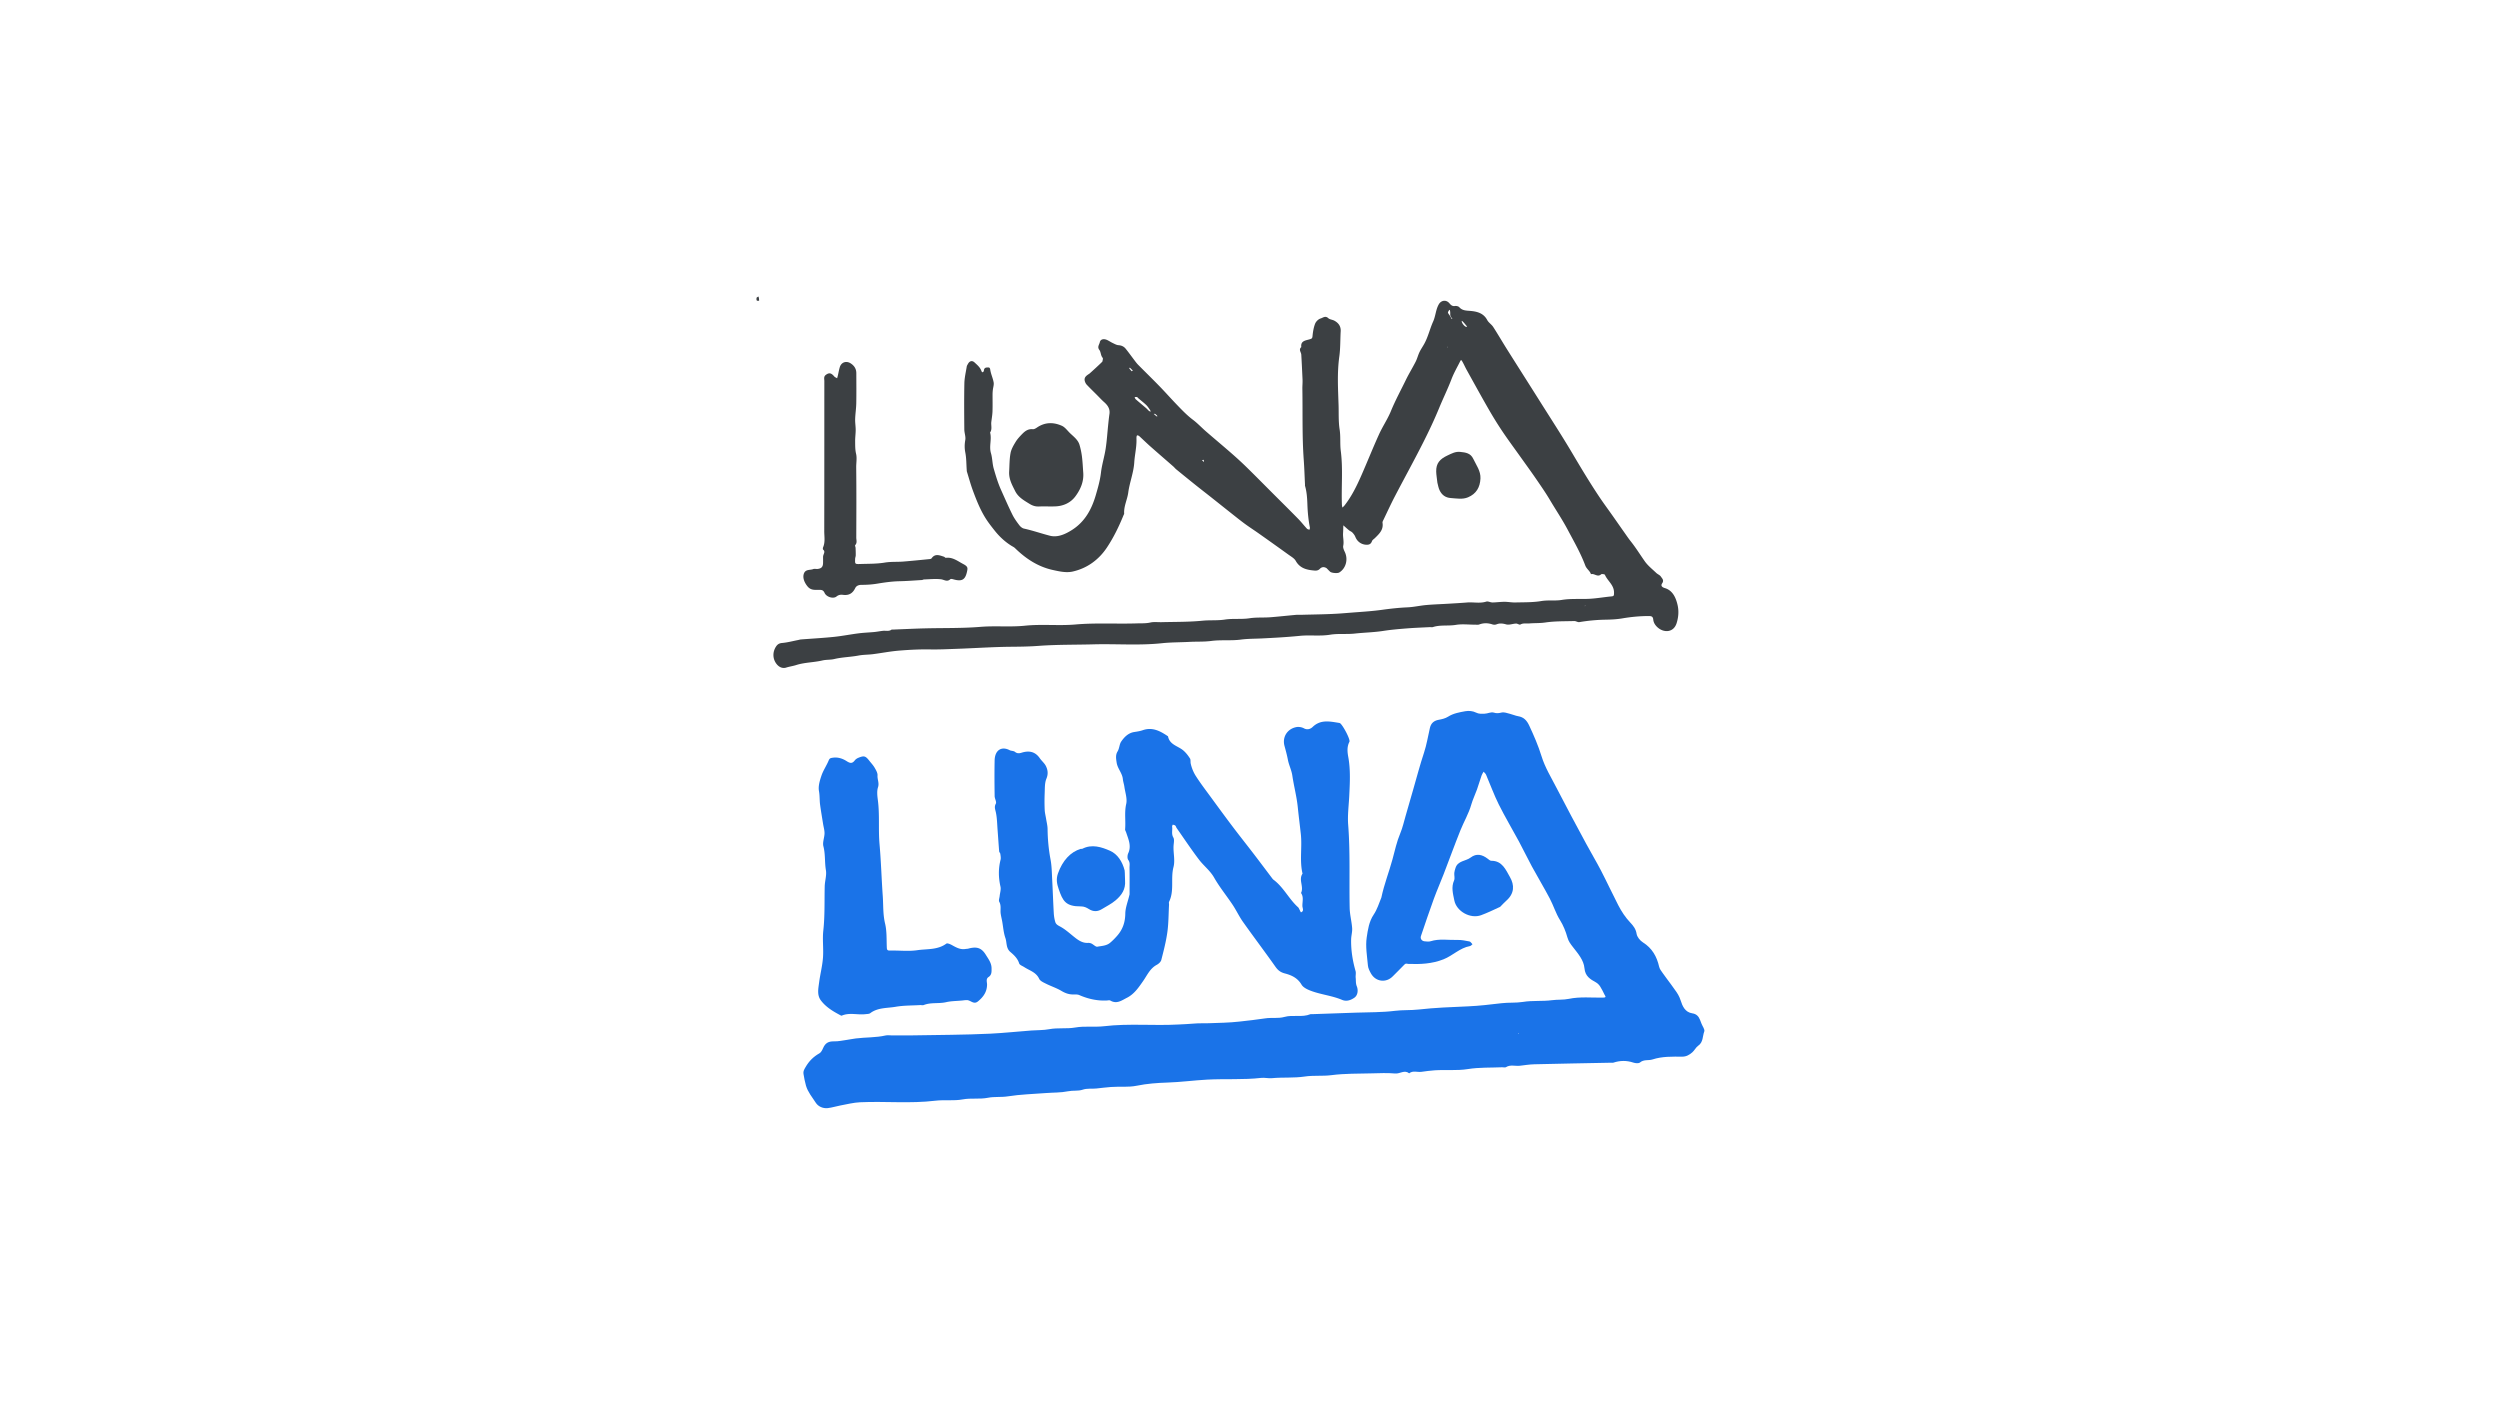 <svg xmlns="http://www.w3.org/2000/svg" width="1920" height="1080" fill="none"><path fill="#3C4043" d="M1019.06 436.539c-2.09-1.475-3.98-1.149-5.35.27-1.27 1.319-2.6 1.514-4.19 1.382-5.82-.484-11.143-1.639-14.4-7.453-1.111-1.984-3.546-3.303-5.517-4.728a2919.752 2919.752 0 0 0-22.972-16.388c-3.521-2.493-7.162-4.816-10.639-7.372-3.646-2.681-7.167-5.538-10.726-8.344-5.222-4.132-10.425-8.295-15.647-12.426-3.791-3.001-7.626-5.946-11.399-8.966-4.977-3.981-9.923-8-14.856-12.037-.847-.697-1.525-1.595-2.354-2.317-5.887-5.155-11.824-10.259-17.687-15.452-2.887-2.556-5.63-5.274-8.492-7.868-.383-.345-1.054-.376-1.594-.558-.138.414-.351.828-.389 1.249-.063.785-.025 1.576-.019 2.361.082 5.802-1.349 11.478-1.707 17.185-.502 8.018-3.578 15.396-4.607 23.119-.734 5.538-3.509 10.599-3.157 16.269.025.389-.314.803-.477 1.211-3.534 8.684-7.626 17.142-12.817 24.909-6.276 9.387-15.17 15.848-26.204 18.353-4.94 1.118-10.243-.063-15.415-1.218-11.524-2.575-20.725-8.765-28.978-16.809-.729-.709-1.72-1.142-2.599-1.689-5.078-3.158-9.308-7.101-13.068-11.848-2.535-3.202-5.04-6.386-7.167-9.852-3.992-6.492-6.785-13.556-9.421-20.663-1.776-4.791-3.107-9.739-4.62-14.63-.132-.427-.119-.904-.15-1.356-.32-4.44-.226-8.954-1.08-13.286-.653-3.335-.615-6.348-.025-9.67.458-2.568-.722-5.381-.747-8.087-.1-11.817-.207-23.634.044-35.444.094-4.32 1.142-8.621 1.833-12.922.113-.691.577-1.331.922-1.972 1.249-2.323 3.208-2.844 5.066-1.124 2.115 1.959 4.406 3.824 5.341 6.75.106.345.521.59.797.879.358-.364 1.01-.728 1.017-1.099.031-1.682.753-2.624 2.448-2.668 1.179-.032 2.159-.352 2.454 1.701.47 3.297 2.021 6.436 2.604 9.733.327 1.846-.401 3.874-.615 5.826a30.605 30.605 0 0 0-.213 3.215c-.025 4.408.1 8.828-.05 13.23-.094 2.712-.572 5.412-.91 8.118-.333 2.7.841 5.582-.942 8.119 1.456 5.211-.941 10.473.684 15.917 1.111 3.723 1.004 7.98 2.14 11.905 1.588 5.469 3.208 10.931 5.543 16.136 2.862 6.373 5.648 12.797 8.736 19.057 1.432 2.901 3.377 5.582 5.342 8.169.866 1.142 2.247 2.316 3.59 2.605 6.747 1.482 13.268 3.768 19.909 5.482 5.793 1.494 11.655-1.068 16.902-4.395 9.993-6.323 15.164-15.924 18.328-26.767 1.65-5.658 3.295-11.34 3.985-17.299.716-6.159 2.643-12.162 3.59-18.309.948-6.147 1.318-12.388 1.965-18.579.282-2.706.559-5.419.954-8.112.584-3.975-1.324-6.719-4.117-9.186-1.984-1.752-3.766-3.724-5.643-5.601-2.561-2.562-5.166-5.08-7.657-7.711-.678-.722-1.193-1.72-1.469-2.681-.904-3.139 1.425-4.451 3.521-5.852.327-.219 9.936-9.01 9.973-9.311.132-.955.628-2.317.182-2.819-1.581-1.809-1.311-4.452-2.523-6.028-1.839-2.386-.031-4.144.32-5.915.484-2.417 3.038-2.951 5.656-1.739 1.456.672 2.793 1.614 4.249 2.298 1.443.678 2.95 1.576 4.469 1.677 2.322.156 4.142 1.023 5.504 2.712 2.542 3.165 4.896 6.467 7.356 9.695.741.973 1.506 1.933 2.366 2.794 5.436 5.475 10.965 10.868 16.338 16.4 4.544 4.684 8.869 9.582 13.4 14.278 3.86 4 7.683 8.018 12.177 11.39 3.571 2.675 6.64 6.009 10.023 8.941 6.471 5.614 13.055 11.101 19.507 16.74 3.967 3.466 7.865 7.013 11.631 10.699 6.866 6.718 13.607 13.569 20.398 20.362 6.44 6.442 12.923 12.841 19.294 19.346 2.36 2.411 4.441 5.098 6.731 7.578.44.471 1.27.565 1.92.829.12-.578.44-1.199.34-1.733-1.16-5.833-1.71-11.704-1.92-17.65-.18-4.81-.44-9.663-1.82-14.347-.09-.289 0-.628-.02-.942-.31-6.329-.5-12.664-.96-18.981-1.315-18.127-.75-36.286-1.06-54.432-.04-2.43.23-4.841.13-7.252-.29-6.385-.586-12.765-.962-19.144-.113-1.953-2.247-3.893.019-5.833-.703-4.879 3.433-5.073 6.283-5.946 1.59-.49 2.14-.597 2.32-2.405.31-3.234.82-6.549 1.98-9.55.65-1.702 2.53-3.579 4.23-4.063 1.68-.477 3.63-2.354 5.85-.288 1.19 1.105 3.28 1.174 4.79 2.009 3.12 1.727 5.01 4.269 4.79 8.087-.37 6.48-.17 13.035-1.06 19.439-1.74 12.477-.95 24.984-.56 37.423.19 6.147-.15 12.425.8 18.497.87 5.576.19 11.151.9 16.633 1.77 13.725.34 27.482.86 41.208.04.741.22 1.482.34 2.223.51-.49 1.1-.929 1.53-1.482 5.62-7.095 9.53-15.163 13.14-23.383 4.56-10.397 8.76-20.946 13.45-31.287 2.76-6.11 6.63-11.748 9.17-17.939 3.38-8.257 7.65-16.055 11.53-24.048 2.31-4.734 5.1-9.224 7.48-13.92 1.18-2.323 1.79-4.935 2.92-7.29 1.07-2.248 2.53-4.307 3.72-6.492 2.97-5.407 4.28-11.491 6.78-17.035 1.96-4.339 1.98-9.192 4.4-13.311 1.87-3.158 5.68-3.573 8.05-.779 1.1 1.3 2.23 2.499 4.34 2.154 1.05-.17 2.64.195 3.3.929 2.46 2.763 5.58 2.549 8.82 2.863 5.09.484 9.89 1.79 12.64 7.001 1.05 1.984 3.3 3.309 4.55 5.231 3.6 5.563 6.92 11.308 10.45 16.921 8.42 13.374 16.92 26.698 25.34 40.072 8.49 13.487 17.2 26.848 25.3 40.568 6.53 11.051 13.13 22.039 20.24 32.706 3.39 5.086 7.05 9.996 10.57 15.001 3.09 4.389 6.15 8.796 9.25 13.179 1.46 2.078 2.89 4.194 4.47 6.178 3.91 4.904 7.2 10.235 10.79 15.352 2.38 3.403 5.82 6.084 8.87 9.01 1.07 1.03 2.73 1.589 3.5 2.769.95 1.438 2.68 2.813 1 5.206-.9 1.281-.84 2.794 2.04 3.635 6.07 1.777 8.53 7.428 9.82 13.041 1.04 4.54.73 9.287-.75 13.933-2.29 7.233-9.52 7.428-14.16 3.604-2.09-1.72-3.54-3.83-3.79-6.454-.23-2.399-1.56-2.644-3.46-2.644-6.88 0-13.69.672-20.48 1.834-4.22.715-8.55.897-12.83.973-6.73.113-13.38.753-20.01 1.865-1.2.201-2.57-.861-3.85-.823-7.43.214-14.94.025-22.26 1.111-4.18.622-8.28.371-12.39.735-2.25.201-4.53-.452-6.76.829-.72.414-2.22-.785-3.34-.741-2.54.107-5.28 1.268-7.56.634-2.64-.735-4.88-1.048-7.41-.038-.92.365-2.19.383-3.13.063-3.44-1.155-6.78-1.23-10.21.057-.97.364-2.17.125-3.26.132-4.88.006-9.87-.635-14.61.163-5.88.992-11.92-.176-17.68 1.695-.71.232-1.57 0-2.36.038-5.85.308-11.72.508-17.55.973-6.05.484-12.12.986-18.11 1.921-7.28 1.137-14.62 1.244-21.88 2.041-6.37.703-12.77-.132-18.98.879-7.78 1.268-15.54.101-23.249.873-9.804.986-19.614 1.519-29.449 2.003-5.273.257-10.614.176-15.83.873-7.594 1.01-15.264.056-22.746 1.048-5.598.741-11.103.415-16.645.71-7.111.383-14.266.282-21.333 1.036-17.499 1.858-35.023.383-52.528.86-14.041.383-28.119.138-42.109 1.174-6.98.521-13.928.634-20.882.684-14.116.107-28.188 1.105-42.285 1.595-6.615.233-13.268.572-19.927.452-8.047-.15-16.137.258-24.165.917-6.728.553-13.387 1.877-20.097 2.731-3.628.465-7.35.358-10.927 1.036-6.195 1.181-12.534 1.231-18.698 2.7-2.925.704-6.094.383-9.026 1.074-6.671 1.582-13.607 1.432-20.235 3.548-2.46.784-5.134 1.136-7.701 1.946-2.781.873-5.436-.377-7.287-2.706-3.107-3.899-3.232-9.136-.534-13.349 1.149-1.79 2.461-2.656 4.783-2.857 4.117-.364 8.172-1.463 12.252-2.26.728-.145 1.443-.39 2.171-.446 8.398-.653 16.815-1.099 25.194-1.959 6.408-.659 12.754-1.928 19.15-2.744 3.941-.502 7.927-.622 11.887-.998 2.241-.214 4.463-.66 6.697-.917 2.241-.258 4.632.603 6.71-.936.201-.15.615-.012.929-.018 8.059-.314 16.111-.71 24.177-.923 14.411-.384 28.878 0 43.213-1.175 11.405-.935 22.809.283 34.094-.885 12.967-1.337 25.941.182 38.82-.936 15.685-1.362 31.357-.332 47.023-.835 3.503-.113 6.955.12 10.526-.69 2.624-.597 5.73-.176 8.611-.251 10.476-.264 21.001-.101 31.401-1.124 5.731-.565 11.48 0 17.091-.867 6.352-.979 12.76-.05 18.968-1.004 5.435-.836 10.795-.358 16.168-.785 6.571-.521 13.13-1.256 19.696-1.846 1.249-.113 2.516.019 3.778-.019 10.414-.308 20.864-.333 31.254-1.105 3.47-.258 6.98-.559 10.48-.816 6.83-.503 13.69-.98 20.47-1.922 6.49-.904 12.98-1.607 19.53-1.902 4.8-.214 9.55-1.338 14.35-1.765 5.52-.496 11.07-.659 16.61-.992 4.91-.295 9.82-.559 14.72-.96 4.93-.409 9.89.885 14.82-.691 1.35-.433 3.14.678 4.72.659 3.07-.025 6.13-.496 9.2-.502 2.81-.006 5.63.584 8.44.508 6.65-.175 13.38.007 19.89-1.086 5.29-.885 10.55 0 15.69-.86 7.28-1.206 14.56-.458 21.82-.904 5.43-.333 10.81-1.281 16.23-1.79 2.06-.194 2.07-.634 2.1-2.831.08-6.003-4.99-9.017-6.98-13.739-.2-.496-2.44-.847-2.93-.395-2.75 2.518-5.23-.942-7.8-.101-.82-2.618-3.36-3.962-4.38-6.699-3.58-9.588-8.72-18.454-13.51-27.495-4.15-7.824-9.08-15.126-13.57-22.711-3.39-5.733-7.22-11.22-10.99-16.714-3.8-5.538-7.77-10.963-11.67-16.439-4.67-6.567-9.49-13.041-13.98-19.734-3.78-5.626-7.32-11.421-10.7-17.298-5.69-9.908-11.18-19.936-16.73-29.925-1.13-2.041-2.05-4.201-3.22-6.223-.91-1.557-1.08-1.526-1.86.032-2.22 4.432-4.73 8.759-6.49 13.374-2.85 7.497-6.41 14.686-9.45 22.076-3.78 9.18-8.01 18.133-12.48 26.962-6.99 13.826-14.48 27.394-21.64 41.139-3.03 5.814-5.76 11.785-8.6 17.7-.38.785-.94 1.702-.82 2.468.87 5.381-2.56 8.526-5.87 11.772-.77.754-1.89 1.394-2.21 2.305-.81 2.285-2.23 2.913-4.52 2.781-3.8-.226-6.85-2.442-8.29-6.084-.47-1.212-1.36-2.329-2.27-3.29-.69-.728-1.77-1.074-2.57-1.72-1.49-1.219-2.9-2.531-4.35-3.805-.07 2.021-.09 4.043-.22 6.052-.21 3.209.83 6.355.13 9.638-.3 1.413.47 3.215 1.16 4.641 2.77 5.72.99 12.677-4.2 15.879-1.29.797-5.81.464-6.99-.572-.84-.734-1.59-1.563-2.61-2.586m95.75-191.625c.3.025.59.043.88.069-.29-.182-.58-.365-.88-1.018a7.25 7.25 0 0 1-.94-1.89c0-.784.03-1.569-.02-2.354-.03-.59-.2-1.168-.3-1.752-.22.119-.56.188-.65.371-.32.621-.93 1.419-.75 1.902.31.86 1.11 1.545 1.72 2.775.31.471.62.948.94 1.89m-240.466 60.974c-.339-.314-.64-.803-1.036-.904-.584-.144-1.23-.006-1.851.013.276.552.414 1.262.847 1.639 2.63 2.31 5.341 4.539 7.996 6.818.735.635 1.35 1.407 2.084 2.041.389.339.916.528 1.381.785-.113-.44-.119-.954-.364-1.3-.954-1.35-1.839-2.788-3.013-3.924-1.745-1.689-3.703-3.146-6.05-5.174m248.982-59.072c-.11-.106-.2-.238-.33-.313-.07-.044-.3 0-.31.018-.12 1.369 1.86 4.075 3.36 4.534.23.069.54-.132.81-.207-.8-.967-1.6-1.941-2.41-2.908-.2-.232-.43-.433-1.12-1.124m-253.225 37.812c-.754-.754-1.507-1.513-2.291-2.242-.019-.012-.534.459-.521.471.602.766 1.23 1.513 1.876 2.236.07.075.302.012.929-.465m17.951 34.973c.22.094.439.22.665.258.069.012.277-.308.264-.321-.533-.54-1.042-1.13-1.663-1.563-.27-.188-.766-.05-1.161-.057.47.402.947.804 1.889 1.683m36.378 33.555c-.401.087-.803.169-1.199.257l1.419 1.419c.088-.402.169-.804-.213-1.676m292.902 112.479c.13-.188.25-.376.38-.565-.28.032-.57.063-.38.565Zm-105.34-198.965-.57-.376c.03.282.07.565.57.376Z"/><path fill="#1A73E8" d="M1060.92 689.185c2.18-10.285 5.89-19.549 8.49-29.145 1.82-6.679 3.27-13.605 6.04-20.168 1.76-4.164 2.79-8.931 4.11-13.435 1.97-6.756 3.88-13.536 5.84-20.3 2.7-9.364 5.17-18.798 8.24-28.046 2.07-6.261 3.05-12.715 4.54-19.077.85-3.583 3.04-5.541 6.74-6.206 2.46-.441 5.09-1.053 7.15-2.361 4.14-2.631 8.8-3.413 13.37-4.241 2.59-.464 5.77-.154 8.06 1.03 2.31 1.199 4.43.928 6.6.897 2.37-.031 4.99-1.517 7.02-.866 2.31.743 3.94.495 6.14-.039 1.95-.472 4.32.495 6.45 1.014 2.1.503 4.11 1.462 6.22 1.811 4.4.719 6.69 3.304 8.54 7.267 3.58 7.669 6.93 15.369 9.43 23.48 2.66 8.629 7.43 16.345 11.53 24.331 7.4 14.434 15.13 28.689 22.81 42.975 3.67 6.842 7.69 13.497 11.27 20.385 4.55 8.776 8.7 17.761 13.22 26.545 2.53 4.914 5.55 9.534 9.41 13.605 2.25 2.361 4.2 4.86 4.77 8.544.38 2.422 2.64 5.193 4.84 6.571 7.08 4.45 10.69 10.85 12.47 18.72.38 1.687 1.6 3.235 2.64 4.713 2.12 3.026 4.37 5.959 6.56 8.939.98 1.339 1.9 2.709 2.89 4.04 1.85 2.492 3.4 4.93 4.4 8.103 1.35 4.302 3.34 9.163 9.04 9.991 3.03.441 4.8 2.252 5.85 4.96l1.17 3.011c.77 2.004 2.68 4.442 2.11 5.936-1.4 3.653-.71 8.219-4.65 10.943-1.79 1.238-2.82 3.552-4.49 5.038-2.15 1.896-4.59 3.374-7.68 3.366-7.71-.007-15.4-.317-22.97 2.16-3.04.998-6.61-.217-9.59 2.321-1.02.867-3.52.604-5.09.085-5.18-1.725-10.24-1.656-15.38.062-.52.178-1.16.016-1.74.024-19.64.386-39.28.727-58.93 1.207-3.73.093-7.44.704-11.16 1.13-3.53.41-7.23-1.061-10.63 1.091-.7.441-1.9.031-2.87.07-8.77.379-17.66 0-26.28 1.377-8.64 1.385-17.2.379-25.76.975-3.34.232-6.67.689-9.99 1.153-3.14.441-6.53-1.207-9.42 1.146-3.56-2.902-7.07.456-10.7.139-5.97-.526-12.03-.279-18.04-.108-10.33.278-20.74.054-30.94 1.377-6.89.898-13.76.039-20.49 1.053-8.398 1.269-16.81.472-25.146 1.261-2.918.279-5.603-.518-8.374-.201-13.792 1.563-27.653.573-41.445 1.316-10.162.549-20.278 1.934-30.494 2.259-7.848.248-15.797.836-23.466 2.407-6.703 1.37-13.313.496-19.938.999-3.73.286-7.445.743-11.168 1.153-3.529.387-7.004-.287-10.657.944-3.405 1.153-7.353.41-11.13 1.192-5.51 1.13-11.292.928-16.949 1.362-9.775.75-19.635 1.014-29.287 2.538-5.146.813-10.301.101-15.247 1.084-6.462 1.284-13.041.069-19.31 1.238-7.089 1.316-14.124.186-21.098 1.021-19.232 2.322-38.527.318-57.768 1.192-5.108.232-10.177 1.556-15.247 2.485-3.227.588-6.385 1.648-9.628 2.012-3.73.41-7.368-1.246-9.202-4.11-2.709-4.225-6.099-8.188-7.538-13.141-.867-2.971-1.393-6.044-1.92-9.101-.332-1.942.604-3.405 1.618-5.162 2.639-4.597 6.076-8.01 10.665-10.579 1.285-.72 2.144-2.523 2.794-4.009 1.734-3.97 4.187-5.27 8.599-5.17 3.126.07 6.284-.65 9.419-1.091 2.368-.333 4.721-.843 7.089-1.137 7.616-.96 15.371-.565 22.925-2.299 1.478-.34 3.095-.046 4.651-.046 5.24 0 10.487.077 15.727-.016 20.03-.356 40.083-.356 60.082-1.315 10.549-.511 21.083-1.688 31.639-2.446 4.481-.325 9.094-.147 13.498-.983 6.633-1.254 13.42-.147 19.883-1.284 7.484-1.316 14.906-.14 22.267-1.007 19.039-2.252 38.148-.247 57.172-1.323 3.939-.224 8.002-.341 11.98-.712 3.654-.34 7.492-.132 11.246-.263 7.801-.279 15.642-.372 23.389-1.246 6.671-.751 13.374-1.47 19.976-2.484 4.961-.759 10.03.232 14.651-1.084 6.656-1.888 13.606.55 20.062-2.128.33-.139.76 0 1.16-.015 11.29-.387 22.59-.759 33.88-1.169 9.94-.364 19.95-.147 29.78-1.385 6.1-.774 12.16-.333 18.18-1.006 12.66-1.424 25.34-1.904 38.05-2.446 8.6-.364 17.25-1.424 25.81-2.422 5.51-.643 11.03-.116 16.42-.991 7.41-1.199 14.91-.34 22.21-1.316 4.35-.58 8.74-.147 12.93-1.021 8.77-1.834 17.56-.805 26.33-.967 3.04-.055 1.67-1.192 1.08-2.361-1.05-2.089-2.02-4.249-3.3-6.191-.8-1.231-1.95-2.43-3.22-3.134-4.42-2.461-8.29-4.69-8.83-10.874-.55-6.245-4.95-11.214-8.73-16.097-1.83-2.36-3.47-4.373-4.37-7.569-1.27-4.535-3.07-9.116-5.72-13.35-3.2-5.131-4.98-11.136-7.82-16.523-4.38-8.304-9.24-16.36-13.73-24.61-3.43-6.322-6.52-12.839-9.93-19.177-5.14-9.535-10.71-18.845-15.54-28.526-3.67-7.368-6.46-15.176-9.73-22.753-.37-.89-1.25-1.563-1.89-2.337-.52.952-1.19 1.849-1.53 2.856-1.23 3.567-2.3 7.205-3.54 10.765-1.37 3.892-3.27 7.739-4.36 11.554-2.01 7.05-5.71 13.203-8.38 19.858-4.48 11.152-8.56 22.467-12.89 33.688-2.45 6.362-5.22 12.6-7.55 19-3.44 9.457-6.66 18.991-9.88 28.518-.68 1.997.62 3.808 2.75 4.024 1.54.155 3.23.418 4.64-.03 6.76-2.16 13.67-.798 20.51-1.014 3.12-.101 6.3.557 9.39 1.168.87.171 1.53 1.417 2.29 2.167-.65.48-1.24 1.254-1.95 1.386-7.74 1.377-13.15 7.321-20.27 10.145-8.87 3.529-17.84 3.878-27 3.545-1.18-.047-1.95-.666-3.01.464-2.9 3.088-6 5.99-8.95 9.032-5.14 5.309-13.23 4.303-16.85-2.268-1.03-1.865-2.09-3.947-2.27-6.013-.63-7.197-1.97-14.588-.92-21.592.88-5.843 1.74-12.127 5.37-17.521 2.57-3.816 4-8.397 5.94-13.219m104.87 104.269.69.464c-.04-.348-.08-.696-.69-.464Z"/><path fill="#1A73E8" d="M867.52 686.855c0-7.182.062-13.783-.039-20.384-.031-1.997.542-3.994-.975-6.037-.836-1.122-.712-3.645-.046-5.084 2.647-5.72.139-10.765-1.54-15.958-.279-.852-.906-1.726-.836-2.539.557-6.431-.658-12.839.836-19.386.936-4.094-.774-8.807-1.394-13.226-.278-1.981-.982-3.916-1.176-5.905-.457-4.636-4.055-7.979-4.767-12.653-.473-3.088-.929-5.898.681-8.521 1.486-2.415 1.408-5.541 2.763-7.546 2.337-3.467 5.456-6.74 10.169-7.445 2.16-.325 4.365-.665 6.416-1.377 7.531-2.631 13.529.72 19.419 4.69 1.2 6.5 7.554 7.367 11.625 10.757 2.113 1.757 3.87 4.063 5.34 6.408.464.735.255 2.724.426 3.552.727 3.444 2.128 6.919 4.04 9.898 3.676 5.727 7.84 11.152 11.865 16.655 5.456 7.46 10.912 14.921 16.485 22.288 5.27 6.973 10.719 13.807 16.036 20.741 4.845 6.323 9.613 12.707 14.427 19.061.232.31.51.596.82.821 7.438 5.541 11.462 14.092 18.041 20.384.418.403.929.759 1.215 1.246.673 1.146 1.625 3.436 1.788 3.382 2.621-.952 1.141-3.243 1.101-4.852-.08-3.336 1.16-6.88-1.055-10.007 2.395-4.798-2.113-10.13 1.165-14.859-2.38-10.053-.21-20.307-1.312-30.368-.751-6.864-1.641-13.706-2.337-20.586-.828-8.188-2.988-16.236-4.203-24.401-.627-4.21-2.616-8.049-3.359-11.926-.704-3.691-1.664-7.205-2.647-10.827-1.849-6.818 2.183-13.079 9.017-14.425 1.857-.364 4.233 0 5.881.905 2.72 1.502 5.22.418 6.67-.983 6.23-6.028 13.36-4.256 20.51-3.134.18.031.35.101.51.178 1.92.983 8.21 12.522 7.26 14.34-2.05 3.909-1.51 8.095-.84 11.779 1.79 9.96 1.2 19.944.72 29.827-.36 7.406-1.39 14.859-.81 22.234 1.65 21.251.69 42.526 1.14 63.785.11 5.162 1.53 10.285 1.9 15.455.2 2.871-.72 5.812-.78 8.722-.16 8.234 1.13 16.275 3.39 24.2.47 1.617-.08 3.49.11 5.216.25 2.182-.08 4.272.88 6.609 1.13 2.771.85 6.834-2 8.761-2.58 1.741-5.83 3.08-9.36 1.578-7.37-3.134-15.42-3.946-22.91-6.585-3.02-1.061-6.73-2.632-8.192-5.108-3.05-5.162-7.74-7.29-12.794-8.598-3.328-.867-5.278-2.361-7.198-5.077-8.196-11.609-16.771-22.946-24.991-34.532-2.925-4.125-5.077-8.799-7.878-13.017-4.675-7.027-10.093-13.613-14.249-20.926-3.103-5.456-7.987-9.063-11.617-13.83-6.006-7.894-11.509-16.175-17.197-24.301-.41-.58-.534-1.423-1.037-1.872-.488-.434-1.285-.503-1.951-.736-.17.511-.557 1.053-.48 1.525.411 2.755-.719 5.526.929 8.366.929 1.594.31 4.171.178 6.292-.333 5.51 1.324 11.121-.077 16.484-2.276 8.737.789 18.086-3.359 26.553-.31.626 0 1.532-.047 2.306-.379 7.019-.325 14.108-1.284 21.05-.999 7.197-2.841 14.294-4.652 21.352-.379 1.463-2.02 2.956-3.459 3.73-5.225 2.802-7.361 7.964-10.503 12.468-3.405 4.876-6.818 10.007-12.391 12.824-3.97 2.004-7.832 5.076-12.747 2.174-.72-.425-1.912-.1-2.879-.054-7.345.348-14.272-1.261-20.998-4.164-1.478-.634-3.343-.464-5.03-.479-3.235-.031-5.967-1.107-8.777-2.779-3.676-2.19-7.855-3.513-11.702-5.448-1.95-.975-4.497-2.066-5.294-3.792-2.368-5.108-7.407-6.315-11.454-8.977-1.378-.906-3.537-1.618-3.924-2.864-1.208-3.877-3.978-6.408-6.796-8.807-3.421-2.918-2.546-7.151-3.784-10.695-1.44-4.11-1.695-8.622-2.492-12.955-.364-1.982-.883-3.94-1.138-5.929-.372-2.948.58-5.966-1.068-8.899-.604-1.076.139-2.926.294-4.419.24-2.423 1.145-4.984.635-7.229-1.572-6.934-1.695-13.729.054-20.624.363-1.417.015-3.049-.178-4.551-.085-.673-.828-1.277-.89-1.942-.449-5.464-.79-10.936-1.208-16.407-.348-4.504-.394-9.078-1.308-13.466-.495-2.376-1.432-4.171-.046-6.741.735-1.37-.89-3.838-.913-5.82-.124-9.124-.202-18.248-.008-27.373.17-8.009 5.34-11.09 11.485-7.909 1.254.65 3.057.449 4.095 1.285 1.756 1.416 3.351 1.23 5.224.642 5.564-1.741 10.332-.882 13.869 4.241 1.486 2.144 3.692 3.885 4.783 6.184 1.409 2.956 1.803 5.99.317 9.55-1.377 3.312-1.161 7.344-1.331 11.082a147.46 147.46 0 0 0 0 12.808c.101 2.376.735 4.729 1.107 7.089.402 2.554 1.083 5.108 1.114 7.669.078 7.917.821 15.718 2.284 23.512.936 4.976.975 10.138 1.246 15.222.464 8.567.735 17.15 1.222 25.725.132 2.376.496 4.806 1.2 7.066.643 2.074 2.663 2.778 4.52 3.861 3.823 2.222 7.136 5.333 10.657 8.08 2.949 2.306 6.006 4.264 10.008 4.009.874-.054 1.865.17 2.662.557 1.54.743 3.158 2.608 4.442 2.368 3.321-.619 6.997-.673 9.768-2.995 2.02-1.687 3.885-3.606 5.611-5.603 4.148-4.798 5.983-10.246 6.068-16.786.062-4.775 2.113-9.519 3.281-14.859l.008.031ZM743.146 768.115c-1.602-.101-2.91.147-4.226.279-4.11.418-8.32.356-12.306 1.277-5.658 1.307-11.602 0-17.128 2.182-.843.333-1.927 0-2.894.054-6.246.372-12.585.232-18.707 1.3-6.563 1.146-13.676.488-19.503 4.891-.921.697-2.462.627-3.731.782-6.029.735-12.236-1.439-18.165 1.13-.356.155-1.013-.286-1.486-.534-5.479-2.894-10.788-6.137-14.558-11.152-3.088-4.117-1.973-9.047-1.377-13.652.82-6.384 2.492-12.684 2.979-19.084.527-6.95-.503-14.031.264-20.934 1.246-11.299.812-22.591 1.075-33.882.093-4.179 1.595-8.497.914-12.491-1.03-6.083-.333-12.266-1.927-18.334-.79-3.025.812-6.609.874-9.944.039-2.353-.704-4.721-1.083-7.081-.782-4.915-1.634-9.829-2.307-14.759-.48-3.513-.224-7.035-.882-10.633-.681-3.73.627-8.064 1.912-11.841 1.369-4.047 3.916-7.685 5.549-11.663.727-1.764 1.586-1.873 3.204-2.105 3.963-.565 7.523.674 10.58 2.632 2.616 1.679 4.264 2.035 6.23-.534.65-.844 1.656-1.556 2.655-1.974 4.481-1.865 5.619-1.524 8.56 2.244 1.377 1.757 2.956 3.398 4.055 5.317 1.061 1.842 2.369 4.032 2.229 5.967-.224 3.026 1.448 5.742.38 9.016-.976 2.979-.573 6.578-.14 9.821 1.494 11.268.302 22.644 1.293 33.858 1.176 13.265 1.54 26.545 2.476 39.787.496 7.011.093 14.17 1.788 21.236 1.393 5.804 1.076 12.041 1.316 18.101.07 1.873.224 2.709 2.469 2.647 6.981-.178 14.086.727 20.928-.279 7.484-1.106 15.603-.077 22.344-5.053.758-.557 2.972.41 4.264 1.122 3.274 1.811 6.463 3.66 10.418 2.987.735-.124 1.509-.085 2.213-.278 6.385-1.734 10.077-.682 13.421 4.767 1.95 3.173 4.411 6.292 4.403 10.393 0 2.508.232 4.969-2.291 6.64-2.267 1.502-1.137 3.901-1.168 5.882-.085 5.549-2.802 9.395-6.943 12.816-3.088 2.554-5.146-.348-7.971-.913v-.008Z"/><path fill="#3C4043" d="M632.125 427.497c.157-2.103 2.048-3.678.044-5.404-.314-.27-.239-1.293-.013-1.826 1.722-4.029.861-8.253.867-12.37.076-38.403.038-76.806.069-115.21 0-1.619-.634-3.433 1.094-4.738 2.519-1.908 4.172-1.607 6.496 1.136.547.64 1.477.96 2.225 1.425.188-.691.396-1.381.559-2.078.503-2.159.854-4.355 1.502-6.464 1.175-3.822 4.963-5.071 8.325-2.918 2.783 1.776 4.354 4.23 4.36 7.562.019 7.714.107 15.427-.037 23.134-.076 4.023-.729 8.027-.855 12.05-.088 2.786.402 5.592.402 8.385 0 2.924-.446 5.849-.408 8.773.044 3.189-.057 6.32.716 9.571.785 3.314.05 6.986.094 10.507.208 17.943.126 35.886.051 53.829-.007 1.908.873 4.017-.836 5.805-.308.321.276 1.406.308 2.147.088 1.908.151 3.816.113 5.724-.019.878-.421 1.744-.459 2.623-.169 4.01-.144 4.13 3.795 3.998 6.334-.214 12.755-.057 18.963-1.092 4.813-.804 9.544-.408 14.288-.791 6.679-.54 13.345-1.224 20.018-1.883.565-.056 1.351-.188 1.621-.577 2.72-3.916 6.145-2.329 9.487-1.274.547.169 1.05.935 1.502.872 5.278-.665 9.117 2.561 13.339 4.764 3.814 1.989 3.525 3.15 2.803 6.288-1.376 5.981-4.047 7.224-10.217 5.504-.804-.226-2.073-.533-2.494-.138-2.514 2.385-4.738.327-7.207.05-4.254-.476-8.621 0-12.943.132-.566.019-1.125.408-1.697.446-5.699.345-11.397.797-17.096.916-5.8.119-11.486.929-17.191 1.87-3.914.647-7.923.929-11.888.917-2.324-.007-4.134.684-5.039 2.542-1.935 3.991-4.806 5.704-9.242 5.152-1.766-.219-3.418-.144-5.159 1.293-2.343 1.927-7.665.402-9.092-2.768-1.055-2.347-2.387-2.353-4.272-2.366-3.204-.019-6.283.49-8.884-2.711-2.212-2.718-3.795-6.295-2.866-9.427 1.175-3.947 4.801-2.811 7.352-3.841.948-.382 2.193.044 3.28-.081 3.034-.345 4.165-1.644 4.216-4.707.025-1.419 0-2.837 0-4.726l.006-.025ZM775.012 362.611c.31-5.189.217-9.985 1.079-14.599.564-3.028 2.275-5.951 3.918-8.642 1.401-2.304 3.323-4.327 5.226-6.263 2.133-2.16 4.538-3.827 7.911-3.478 1.01.106 2.25-.587 3.174-1.224 6.156-4.258 12.721-4.289 19.212-1.386 2.381 1.068 4.142 3.591 6.119 5.52 2.84 2.772 6.256 5.145 7.44 9.191a57.21 57.21 0 0 1 1.866 9.067c.508 4.071.676 8.18.98 12.276.514 6.881-2.158 12.869-6.02 18.102-3.664 4.951-9.145 7.461-15.369 7.724-4.185.175-8.394-.106-12.579.087-2.66.125-4.966-.599-7.142-1.942-4.302-2.654-8.816-5.114-11.203-9.928-2.2-4.446-4.761-8.792-4.618-14.499l.006-.006Z"/><path fill="#1A73E8" d="M863.728 668.507c.294 2.817.139 5.348.325 7.855.472 6.455-2.376 10.928-7.229 15.068-3.32 2.833-7.082 4.589-10.65 6.811-3.219 1.996-6.578 2.027-9.852-.055-1.881-1.191-3.761-2.081-6.153-2.066-11.733.07-13.962-4.117-17.112-13.373-1.161-3.413-2.175-7.298-.58-11.833 3.536-10.045 9.744-16.67 17.553-18.999.356-.109.843.123 1.153-.031 7.399-3.831 14.844-1.339 21.33 1.509 5.689 2.499 9.466 8.257 11.223 15.114h-.008ZM1152.1 696.468c-5.07 2.345-9.76 4.612-14.63 6.408-8.15 3.01-18.86-2.879-20.55-11.353-1-5.039-2.51-10.123-.18-15.362.72-1.618 0-3.839.16-5.766.1-1.246.53-2.477.89-3.692 1.73-5.781 7.9-5.231 11.68-8.118 4.51-3.444 8.9-2.283 13.07.913.85.658 1.86 1.595 2.79 1.587 8.42-.062 11.17 7.05 14.27 12.421 3.6 6.222 3.52 12.638-2.68 18.156-1.59 1.416-3.02 3.003-4.82 4.806Z"/><path fill="#3C4043" d="M1103.9 370.643c-.31-3.16-.85-5.844-.9-8.541-.11-6.314 2.77-9.549 8.71-12.327 3.21-1.502 6.06-3.104 9.74-2.716 4.12.425 7.95.895 10.02 5.319 2.29 4.893 5.79 9.305 5.52 15.118-.31 6.714-3.19 11.758-9.55 14.436-4.27 1.79-8.7.851-13.11.576-4.21-.263-7.01-2.366-8.73-5.989-.8-1.689-1.15-3.598-1.7-5.876ZM583.022 230.917c-2.524.619-2.113-1.022-1.966-2.19.046-.395.967-.681 1.486-1.014.255.967.51 1.942.48 3.204Z"/></svg>